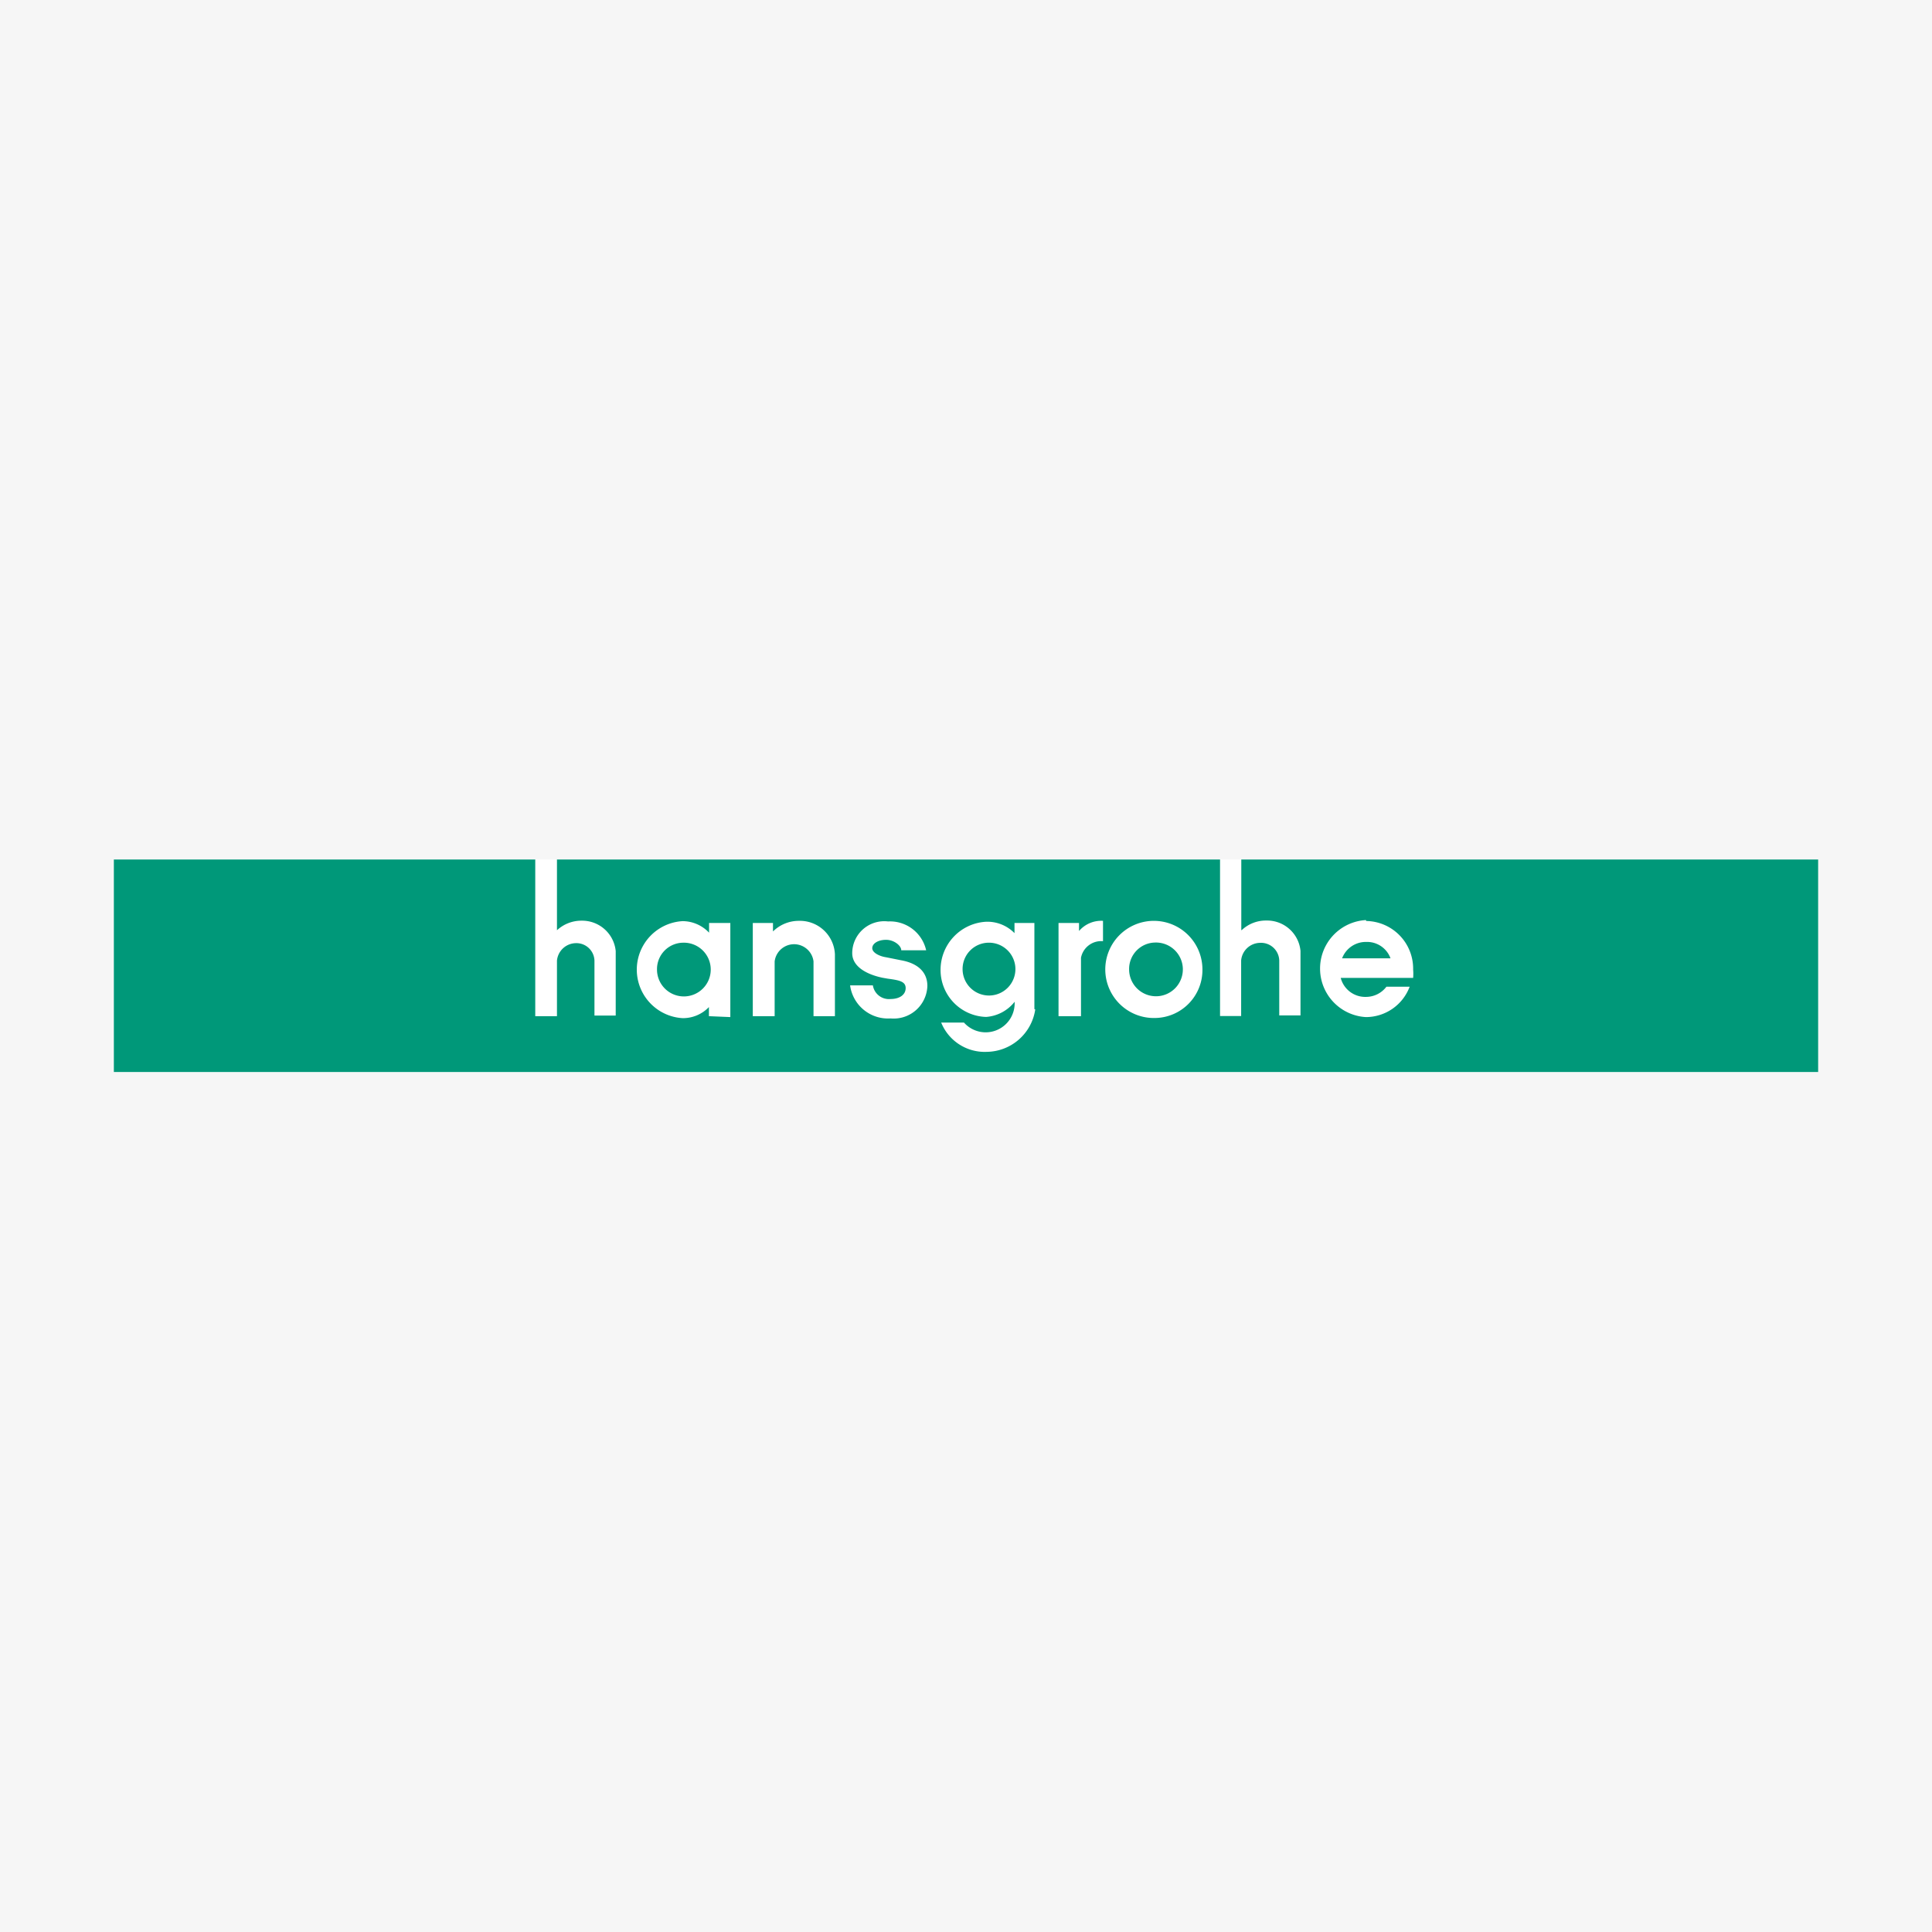 <?xml version="1.0" encoding="UTF-8"?>
<svg xmlns="http://www.w3.org/2000/svg" viewBox="0 0 127.27 127.27">
  <defs>
    <style>.cls-1{fill:#f6f6f6;}.cls-2{fill:#fff;}.cls-2,.cls-3{fill-rule:evenodd;}.cls-3{fill:#009879;}</style>
  </defs>
  <g id="Layer_2" data-name="Layer 2">
    <g id="Layer_1-2" data-name="Layer 1">
      <rect class="cls-1" width="127.27" height="127.27"></rect>
      <polygon class="cls-2" points="7.51 56.62 7.51 70.66 119.75 70.66 119.77 56.62 7.51 56.62 7.51 56.62"></polygon>
      <path class="cls-3" d="M81.8,61.27a2.32,2.32,0,0,1,1.63-.63,2.21,2.21,0,0,1,2.24,2v4.25H84.27V63.27A1.2,1.2,0,0,0,83,62.11a1.27,1.27,0,0,0-1.24,1.16v3.66H80.37V56.62H36.69v4.66a2.36,2.36,0,0,1,1.63-.63,2.22,2.22,0,0,1,2.24,2v4.25H39.16V63.28a1.19,1.19,0,0,0-1.23-1.15,1.27,1.27,0,0,0-1.24,1.15v3.66H35.26V56.62H7.5v14H119.77v-14h-38v4.65Z"></path>
      <path class="cls-2" d="M90,60.67a3.14,3.14,0,0,1,3.09,3.2,3.33,3.33,0,0,1,0,.55H88.32A1.67,1.67,0,0,0,90,65.67,1.69,1.69,0,0,0,91.33,65h1.53a3.08,3.08,0,0,1-2.88,2,3.2,3.2,0,0,1,0-6.39Z"></path>
      <path class="cls-2" d="M46.7,66.94v-.6a2.36,2.36,0,0,1-1.73.73,3.2,3.2,0,0,1,0-6.39,2.41,2.41,0,0,1,1.74.76V60.8h1.4V67Z"></path>
      <path class="cls-2" d="M53.59,66.94V63.33a1.29,1.29,0,0,0-2.56,0v3.61H49.59V60.8h1.33v.56a2.42,2.42,0,0,1,1.71-.7A2.31,2.31,0,0,1,55,62.86v4.08Z"></path>
      <path class="cls-2" d="M58.65,67.09A2.52,2.52,0,0,1,56,64.91h1.5a1.07,1.07,0,0,0,1.16.9c.6,0,1-.28,1-.72s-.43-.52-1.18-.62l-.34-.06c-1.06-.22-2-.74-2-1.62a2.11,2.11,0,0,1,2.36-2.09,2.44,2.44,0,0,1,2.51,1.9H59.37c0-.31-.48-.69-1-.69s-.91.24-.91.55.5.54.91.6l1,.2c1,.18,1.72.71,1.72,1.69a2.22,2.22,0,0,1-2.41,2.14Z"></path>
      <path class="cls-2" d="M68.19,66.48v.06A3.27,3.27,0,0,1,65,69.29a3.09,3.09,0,0,1-3-1.93h1.5a1.91,1.91,0,0,0,3.34-1.25s0-.12,0-.12a2.63,2.63,0,0,1-1.88,1,3.09,3.09,0,0,1-3-3.14,3.17,3.17,0,0,1,3-3.13,2.5,2.5,0,0,1,1.87.75V60.8h1.31v5.68Z"></path>
      <path class="cls-2" d="M71.21,63.11v3.83H69.73V60.8h1.35v.53a1.93,1.93,0,0,1,1.58-.67V62a1.36,1.36,0,0,0-1.45,1.09Z"></path>
      <path class="cls-2" d="M76.09,67.06a3.2,3.2,0,1,1,3.12-3.2,3.16,3.16,0,0,1-3.12,3.2Z"></path>
      <path class="cls-3" d="M65.12,62.1a1.74,1.74,0,1,1-1.71,1.74,1.73,1.73,0,0,1,1.71-1.74Z"></path>
      <path class="cls-3" d="M45,62.1a1.77,1.77,0,1,1-1.72,1.77A1.74,1.74,0,0,1,45,62.1Z"></path>
      <path class="cls-3" d="M76.08,62.09a1.77,1.77,0,1,1-1.7,1.77,1.74,1.74,0,0,1,1.7-1.77Z"></path>
      <path class="cls-3" d="M90,62.05a1.67,1.67,0,0,0-1.59,1.08h3.19A1.64,1.64,0,0,0,90,62.05Z"></path>
    </g>
  </g>
</svg>
